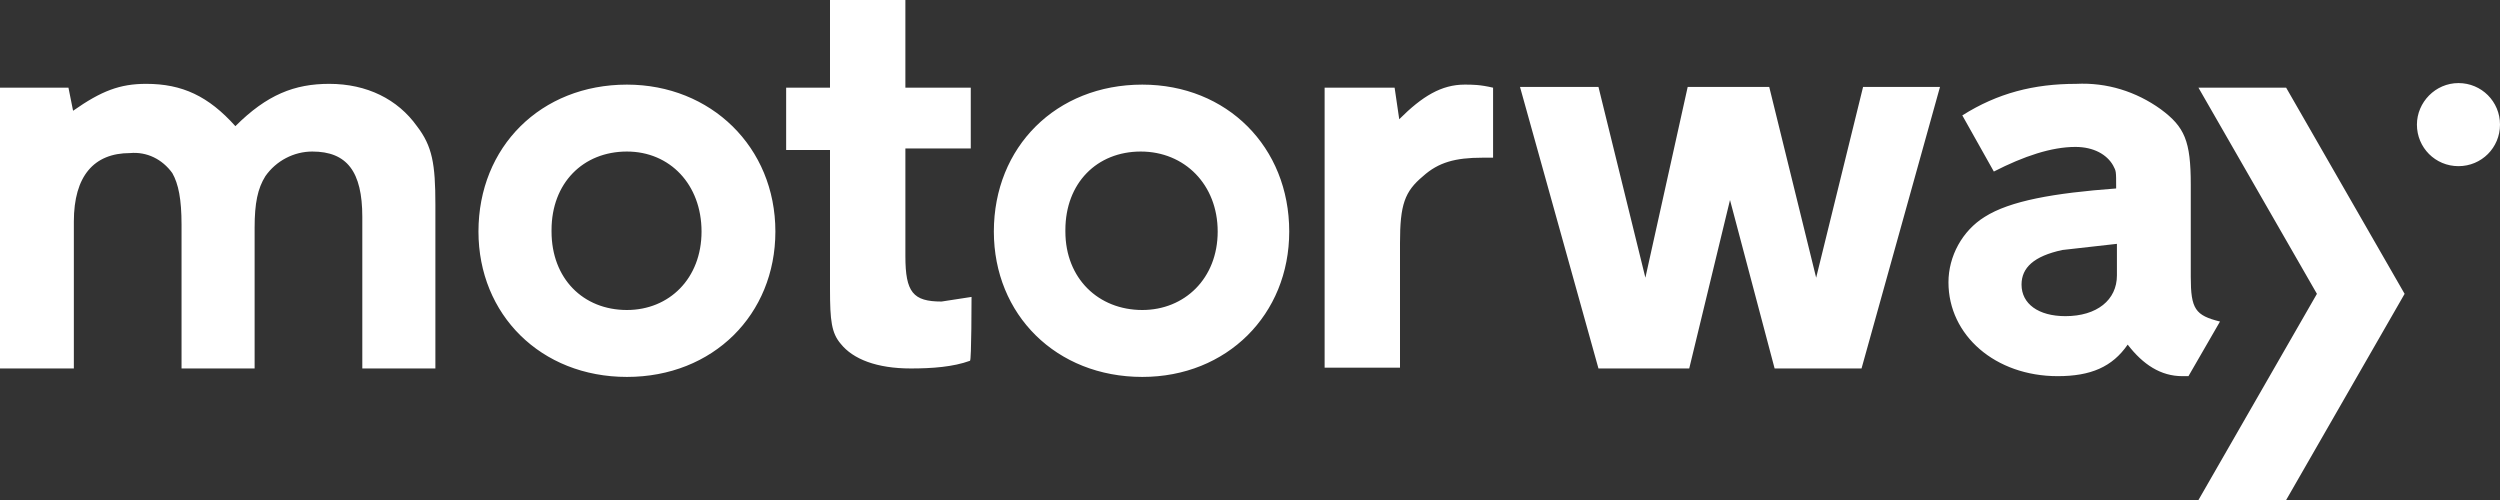 <svg version="1.1" id="Layer_1" xmlns:x="ns_extend;" xmlns:i="ns_ai;" xmlns:graph="ns_graphs;" xmlns="http://www.w3.org/2000/svg" xmlns:xlink="http://www.w3.org/1999/xlink" x="0px" y="0px" viewBox="0 0 325 65" style="enable-background:new 0 0 325 65;" xml:space="preserve">
 <rect x="0" y="0" width="325" height="65" fill="#333333" stroke="none"/>
 <style type="text/css">
  .st0{fill:#FFFFFF;}
 </style>
 <g>
  <path class="st0" d="M314.2,16.2c0,3,2.4,5.4,5.4,5.4s5.4-2.4,5.4-5.4s-2.4-5.4-5.4-5.4S314.2,13.3,314.2,16.2z M297.2,11.4h-11.4
		l15.4,26.8L285.8,65h11.4l15.4-26.8C312.6,38.2,297.2,11.4,297.2,11.4z M275.2,35.8c0,3.2-2.6,5.3-6.7,5.3c-3.5,0-5.7-1.6-5.7-4.1
		c0-2.2,1.6-3.7,5.3-4.5l7.1-0.8V35.8z M284.8,36V24c0-5.7-0.8-7.5-3.9-9.8c-3.2-2.3-7-3.5-11-3.3c-5.5,0-10.2,1.2-14.8,4.1l4.1,7.3
		c3.9-2,7.5-3.2,10.6-3.2c2.4,0,4.1,1,4.9,2.4c0.4,0.8,0.4,0.6,0.4,3c-8.1,0.6-13.8,1.6-17.1,3.7c-2.9,1.8-4.7,5.1-4.7,8.5
		c0,6.9,6.1,12.2,14.2,12.2c4.3,0,7.1-1.2,9.1-4.1c2,2.6,4.3,4.1,7.1,4.1h0.8l4.1-7.1C285.4,41,284.8,40.2,284.8,36L284.8,36z
		 M126.3,38.6l-3.9,0.6c-3.7,0-4.7-1.2-4.7-5.9v-14h8.5v-7.9h-8.5V0h-9.8v11.4h-5.7v8.1h5.7v18.1c0,4.1,0.2,5.7,1.4,7.1
		c1.6,2,4.7,3.2,9.1,3.2c2.8,0,5.5-0.2,7.7-1C126.3,46.9,126.3,38.6,126.3,38.6z M138.5,30.1c0,6.1,4.3,10.2,10,10.2
		c5.5,0,9.8-4.1,9.8-10.2s-4.3-10.4-10-10.4s-9.8,4.1-9.8,10.2V30.1z M167.6,30.1c0,10.8-8.1,18.9-19.1,18.9
		c-11.2,0-19.3-8.1-19.3-18.9c0-11,8.1-19.1,19.3-19.1C159.5,11,167.6,19.1,167.6,30.1z M71.7,30.1c0,6.1,4.1,10.2,9.8,10.2
		c5.5,0,9.7-4.1,9.7-10.2s-4.1-10.4-9.7-10.4c-5.7,0-9.8,4.1-9.8,10.2V30.1z M100.8,30.1c0,10.8-8.1,18.9-19.3,18.9
		s-19.3-8.1-19.3-18.9c0-11,8.1-19.1,19.3-19.1C92.4,11,100.8,19.1,100.8,30.1z M242.1,47.9h-11.4L224.9,26l-5.3,21.9h-11.8
		l-10.2-36.6h10.2l6.1,24.8l5.5-24.8h10.6l6.1,24.8l6.1-24.8h10l-10.2,36.6H242.1z M172.2,47.9V11.4h9.1l0.6,4.1
		c3-3,5.5-4.5,8.5-4.5c1,0,2,0,3.7,0.4v9.1h-1.4c-3.5,0-5.7,0.6-7.7,2.4c-2.4,2-3,3.7-3,8.7v16.2H172.2z M47.1,47.9V28.2
		c0-5.9-2-8.5-6.5-8.5c-2.4,0-4.7,1.2-6.1,3.2c-1,1.6-1.4,3.5-1.4,6.7v18.3h-9.5V29.2c0-3.3-0.4-5.3-1.2-6.7
		c-1.3-1.8-3.3-2.8-5.5-2.6c-4.7,0-7.3,3-7.3,8.9v19.1H0V11.4h8.9l0.6,3c3.7-2.6,6.1-3.5,9.5-3.5c4.7,0,8.1,1.6,11.6,5.5
		c4.1-4.1,7.7-5.5,12.2-5.5c4.9,0,8.9,2,11.4,5.5c2,2.6,2.4,4.9,2.4,10.2v21.3C56.7,47.9,47.1,47.9,47.1,47.9z">
  </path>
 </g>
</svg>